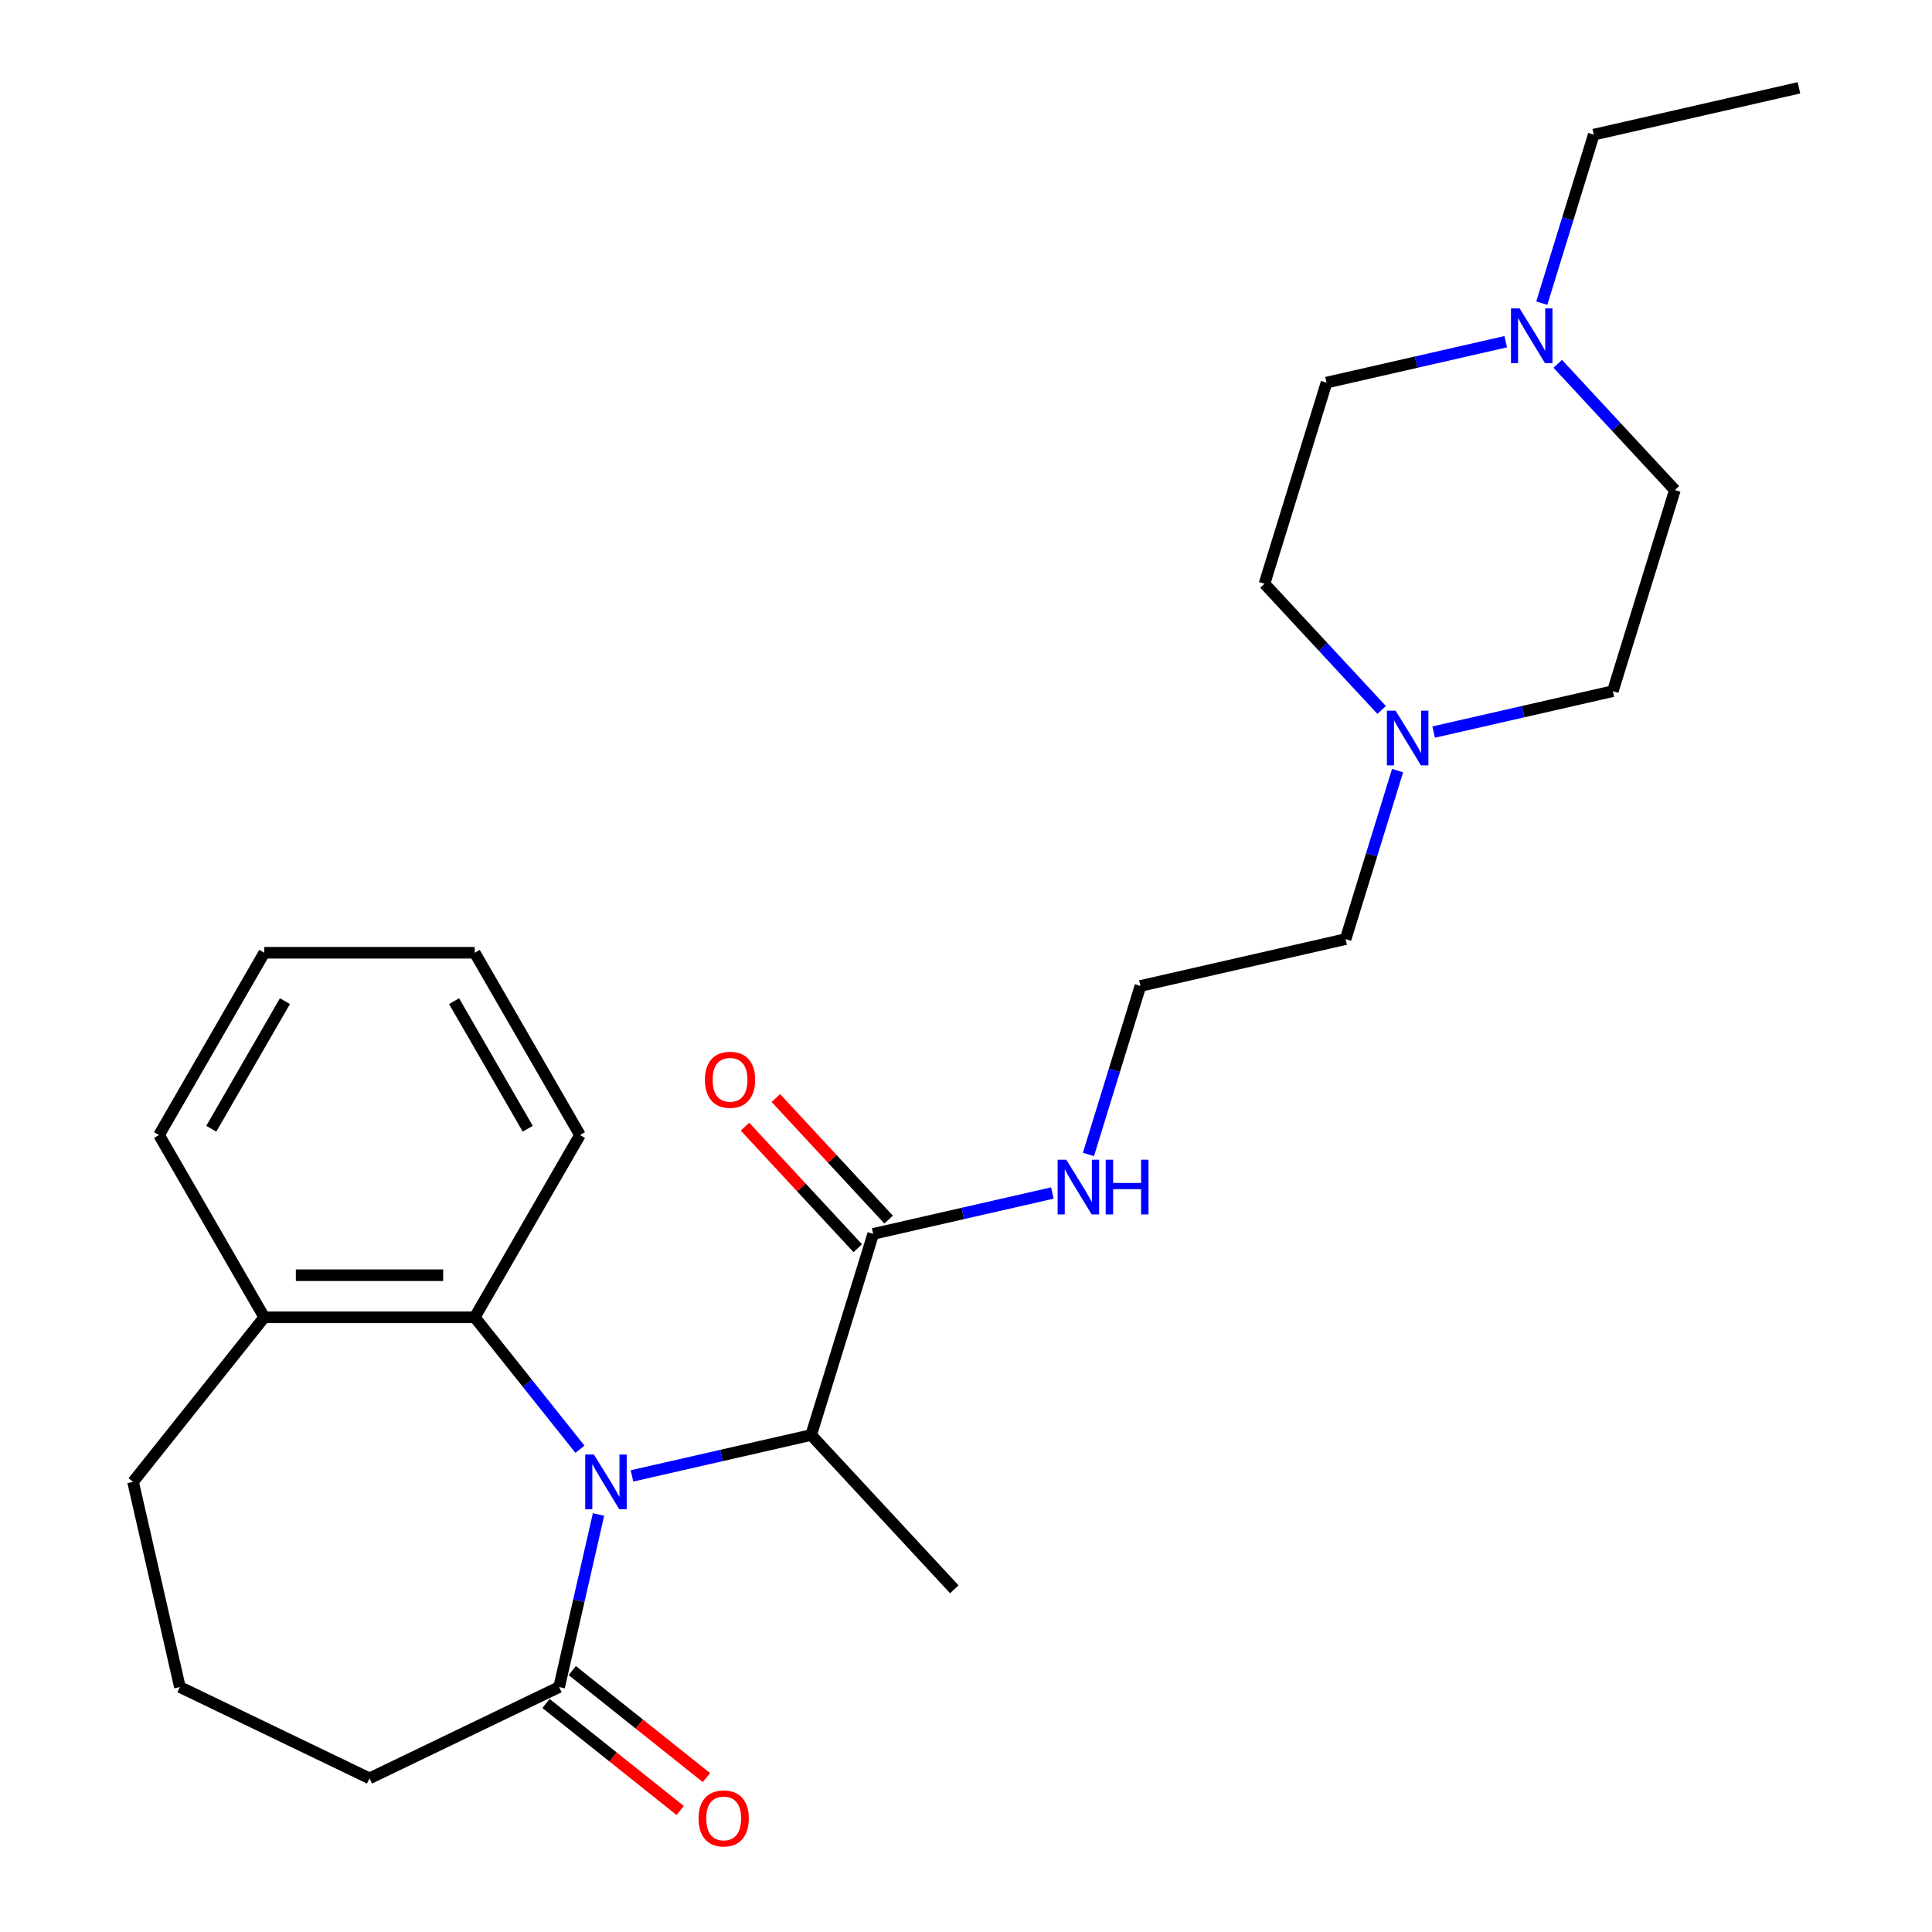 <?xml version='1.0' encoding='iso-8859-1'?>
<svg version='1.1' baseProfile='full'
              xmlns='http://www.w3.org/2000/svg'
                      xmlns:rdkit='http://www.rdkit.org/xml'
                      xmlns:xlink='http://www.w3.org/1999/xlink'
                  xml:space='preserve'
width='1000px' height='1000px' viewBox='0 0 1000 1000'>
<!-- END OF HEADER -->
<rect style='opacity:1.0;fill:#FFFFFF;stroke:none' width='1000' height='1000' x='0' y='0'> </rect>
<path class='bond-0' d='M 309.795,783.886 L 299.601,828.548' style='fill:none;fill-rule:evenodd;stroke:#0000FF;stroke-width:6px;stroke-linecap:butt;stroke-linejoin:miter;stroke-opacity:1' />
<path class='bond-0' d='M 299.601,828.548 L 289.408,873.209' style='fill:none;fill-rule:evenodd;stroke:#000000;stroke-width:6px;stroke-linecap:butt;stroke-linejoin:miter;stroke-opacity:1' />
<path class='bond-1' d='M 300.185,750.12 L 272.956,715.976' style='fill:none;fill-rule:evenodd;stroke:#0000FF;stroke-width:6px;stroke-linecap:butt;stroke-linejoin:miter;stroke-opacity:1' />
<path class='bond-1' d='M 272.956,715.976 L 245.727,681.832' style='fill:none;fill-rule:evenodd;stroke:#000000;stroke-width:6px;stroke-linecap:butt;stroke-linejoin:miter;stroke-opacity:1' />
<path class='bond-2' d='M 327.112,763.93 L 373.483,753.346' style='fill:none;fill-rule:evenodd;stroke:#0000FF;stroke-width:6px;stroke-linecap:butt;stroke-linejoin:miter;stroke-opacity:1' />
<path class='bond-2' d='M 373.483,753.346 L 419.854,742.762' style='fill:none;fill-rule:evenodd;stroke:#000000;stroke-width:6px;stroke-linecap:butt;stroke-linejoin:miter;stroke-opacity:1' />
<path class='bond-6' d='M 282.615,881.726 L 317.339,909.417' style='fill:none;fill-rule:evenodd;stroke:#000000;stroke-width:6px;stroke-linecap:butt;stroke-linejoin:miter;stroke-opacity:1' />
<path class='bond-6' d='M 317.339,909.417 L 352.063,937.108' style='fill:none;fill-rule:evenodd;stroke:#FF0000;stroke-width:6px;stroke-linecap:butt;stroke-linejoin:miter;stroke-opacity:1' />
<path class='bond-6' d='M 296.2,864.692 L 330.923,892.383' style='fill:none;fill-rule:evenodd;stroke:#000000;stroke-width:6px;stroke-linecap:butt;stroke-linejoin:miter;stroke-opacity:1' />
<path class='bond-6' d='M 330.923,892.383 L 365.647,920.074' style='fill:none;fill-rule:evenodd;stroke:#FF0000;stroke-width:6px;stroke-linecap:butt;stroke-linejoin:miter;stroke-opacity:1' />
<path class='bond-15' d='M 289.408,873.209 L 191.259,920.475' style='fill:none;fill-rule:evenodd;stroke:#000000;stroke-width:6px;stroke-linecap:butt;stroke-linejoin:miter;stroke-opacity:1' />
<path class='bond-7' d='M 245.727,681.832 L 136.79,681.832' style='fill:none;fill-rule:evenodd;stroke:#000000;stroke-width:6px;stroke-linecap:butt;stroke-linejoin:miter;stroke-opacity:1' />
<path class='bond-7' d='M 229.387,660.045 L 153.13,660.045' style='fill:none;fill-rule:evenodd;stroke:#000000;stroke-width:6px;stroke-linecap:butt;stroke-linejoin:miter;stroke-opacity:1' />
<path class='bond-17' d='M 245.727,681.832 L 300.196,587.49' style='fill:none;fill-rule:evenodd;stroke:#000000;stroke-width:6px;stroke-linecap:butt;stroke-linejoin:miter;stroke-opacity:1' />
<path class='bond-3' d='M 419.854,742.762 L 451.964,638.665' style='fill:none;fill-rule:evenodd;stroke:#000000;stroke-width:6px;stroke-linecap:butt;stroke-linejoin:miter;stroke-opacity:1' />
<path class='bond-19' d='M 419.854,742.762 L 493.951,822.619' style='fill:none;fill-rule:evenodd;stroke:#000000;stroke-width:6px;stroke-linecap:butt;stroke-linejoin:miter;stroke-opacity:1' />
<path class='bond-8' d='M 459.95,631.255 L 430.764,599.8' style='fill:none;fill-rule:evenodd;stroke:#000000;stroke-width:6px;stroke-linecap:butt;stroke-linejoin:miter;stroke-opacity:1' />
<path class='bond-8' d='M 430.764,599.8 L 401.577,568.344' style='fill:none;fill-rule:evenodd;stroke:#FF0000;stroke-width:6px;stroke-linecap:butt;stroke-linejoin:miter;stroke-opacity:1' />
<path class='bond-8' d='M 443.979,646.074 L 414.792,614.619' style='fill:none;fill-rule:evenodd;stroke:#000000;stroke-width:6px;stroke-linecap:butt;stroke-linejoin:miter;stroke-opacity:1' />
<path class='bond-8' d='M 414.792,614.619 L 385.606,583.163' style='fill:none;fill-rule:evenodd;stroke:#FF0000;stroke-width:6px;stroke-linecap:butt;stroke-linejoin:miter;stroke-opacity:1' />
<path class='bond-9' d='M 451.964,638.665 L 498.336,628.081' style='fill:none;fill-rule:evenodd;stroke:#000000;stroke-width:6px;stroke-linecap:butt;stroke-linejoin:miter;stroke-opacity:1' />
<path class='bond-9' d='M 498.336,628.081 L 544.707,617.497' style='fill:none;fill-rule:evenodd;stroke:#0000FF;stroke-width:6px;stroke-linecap:butt;stroke-linejoin:miter;stroke-opacity:1' />
<path class='bond-4' d='M 723.388,398.871 L 709.937,442.478' style='fill:none;fill-rule:evenodd;stroke:#0000FF;stroke-width:6px;stroke-linecap:butt;stroke-linejoin:miter;stroke-opacity:1' />
<path class='bond-4' d='M 709.937,442.478 L 696.486,486.085' style='fill:none;fill-rule:evenodd;stroke:#000000;stroke-width:6px;stroke-linecap:butt;stroke-linejoin:miter;stroke-opacity:1' />
<path class='bond-10' d='M 715.132,367.478 L 684.816,334.804' style='fill:none;fill-rule:evenodd;stroke:#0000FF;stroke-width:6px;stroke-linecap:butt;stroke-linejoin:miter;stroke-opacity:1' />
<path class='bond-10' d='M 684.816,334.804 L 654.5,302.131' style='fill:none;fill-rule:evenodd;stroke:#000000;stroke-width:6px;stroke-linecap:butt;stroke-linejoin:miter;stroke-opacity:1' />
<path class='bond-12' d='M 742.059,378.915 L 788.431,368.331' style='fill:none;fill-rule:evenodd;stroke:#0000FF;stroke-width:6px;stroke-linecap:butt;stroke-linejoin:miter;stroke-opacity:1' />
<path class='bond-12' d='M 788.431,368.331 L 834.802,357.747' style='fill:none;fill-rule:evenodd;stroke:#000000;stroke-width:6px;stroke-linecap:butt;stroke-linejoin:miter;stroke-opacity:1' />
<path class='bond-5' d='M 806.279,188.303 L 836.595,220.976' style='fill:none;fill-rule:evenodd;stroke:#0000FF;stroke-width:6px;stroke-linecap:butt;stroke-linejoin:miter;stroke-opacity:1' />
<path class='bond-5' d='M 836.595,220.976 L 866.912,253.65' style='fill:none;fill-rule:evenodd;stroke:#000000;stroke-width:6px;stroke-linecap:butt;stroke-linejoin:miter;stroke-opacity:1' />
<path class='bond-18' d='M 798.023,156.909 L 811.474,113.302' style='fill:none;fill-rule:evenodd;stroke:#0000FF;stroke-width:6px;stroke-linecap:butt;stroke-linejoin:miter;stroke-opacity:1' />
<path class='bond-18' d='M 811.474,113.302 L 824.925,69.695' style='fill:none;fill-rule:evenodd;stroke:#000000;stroke-width:6px;stroke-linecap:butt;stroke-linejoin:miter;stroke-opacity:1' />
<path class='bond-28' d='M 779.352,176.866 L 732.981,187.45' style='fill:none;fill-rule:evenodd;stroke:#0000FF;stroke-width:6px;stroke-linecap:butt;stroke-linejoin:miter;stroke-opacity:1' />
<path class='bond-28' d='M 732.981,187.45 L 686.61,198.034' style='fill:none;fill-rule:evenodd;stroke:#000000;stroke-width:6px;stroke-linecap:butt;stroke-linejoin:miter;stroke-opacity:1' />
<path class='bond-21' d='M 136.79,681.832 L 68.869,767.003' style='fill:none;fill-rule:evenodd;stroke:#000000;stroke-width:6px;stroke-linecap:butt;stroke-linejoin:miter;stroke-opacity:1' />
<path class='bond-22' d='M 136.79,681.832 L 82.321,587.49' style='fill:none;fill-rule:evenodd;stroke:#000000;stroke-width:6px;stroke-linecap:butt;stroke-linejoin:miter;stroke-opacity:1' />
<path class='bond-14' d='M 563.378,597.54 L 576.829,553.933' style='fill:none;fill-rule:evenodd;stroke:#0000FF;stroke-width:6px;stroke-linecap:butt;stroke-linejoin:miter;stroke-opacity:1' />
<path class='bond-14' d='M 576.829,553.933 L 590.28,510.326' style='fill:none;fill-rule:evenodd;stroke:#000000;stroke-width:6px;stroke-linecap:butt;stroke-linejoin:miter;stroke-opacity:1' />
<path class='bond-13' d='M 654.5,302.131 L 686.61,198.034' style='fill:none;fill-rule:evenodd;stroke:#000000;stroke-width:6px;stroke-linecap:butt;stroke-linejoin:miter;stroke-opacity:1' />
<path class='bond-11' d='M 866.912,253.65 L 834.802,357.747' style='fill:none;fill-rule:evenodd;stroke:#000000;stroke-width:6px;stroke-linecap:butt;stroke-linejoin:miter;stroke-opacity:1' />
<path class='bond-16' d='M 590.28,510.326 L 696.486,486.085' style='fill:none;fill-rule:evenodd;stroke:#000000;stroke-width:6px;stroke-linecap:butt;stroke-linejoin:miter;stroke-opacity:1' />
<path class='bond-20' d='M 191.259,920.475 L 93.109,873.209' style='fill:none;fill-rule:evenodd;stroke:#000000;stroke-width:6px;stroke-linecap:butt;stroke-linejoin:miter;stroke-opacity:1' />
<path class='bond-24' d='M 300.196,587.49 L 245.727,493.147' style='fill:none;fill-rule:evenodd;stroke:#000000;stroke-width:6px;stroke-linecap:butt;stroke-linejoin:miter;stroke-opacity:1' />
<path class='bond-24' d='M 273.157,584.232 L 235.029,518.192' style='fill:none;fill-rule:evenodd;stroke:#000000;stroke-width:6px;stroke-linecap:butt;stroke-linejoin:miter;stroke-opacity:1' />
<path class='bond-23' d='M 824.925,69.695 L 931.131,45.455' style='fill:none;fill-rule:evenodd;stroke:#000000;stroke-width:6px;stroke-linecap:butt;stroke-linejoin:miter;stroke-opacity:1' />
<path class='bond-26' d='M 93.109,873.209 L 68.869,767.003' style='fill:none;fill-rule:evenodd;stroke:#000000;stroke-width:6px;stroke-linecap:butt;stroke-linejoin:miter;stroke-opacity:1' />
<path class='bond-27' d='M 82.321,587.49 L 136.79,493.147' style='fill:none;fill-rule:evenodd;stroke:#000000;stroke-width:6px;stroke-linecap:butt;stroke-linejoin:miter;stroke-opacity:1' />
<path class='bond-27' d='M 109.36,584.232 L 147.488,518.192' style='fill:none;fill-rule:evenodd;stroke:#000000;stroke-width:6px;stroke-linecap:butt;stroke-linejoin:miter;stroke-opacity:1' />
<path class='bond-25' d='M 245.727,493.147 L 136.79,493.147' style='fill:none;fill-rule:evenodd;stroke:#000000;stroke-width:6px;stroke-linecap:butt;stroke-linejoin:miter;stroke-opacity:1' />
<path  class='atom-0' d='M 307.388 752.843
L 316.668 767.843
Q 317.588 769.323, 319.068 772.003
Q 320.548 774.683, 320.628 774.843
L 320.628 752.843
L 324.388 752.843
L 324.388 781.163
L 320.508 781.163
L 310.548 764.763
Q 309.388 762.843, 308.148 760.643
Q 306.948 758.443, 306.588 757.763
L 306.588 781.163
L 302.908 781.163
L 302.908 752.843
L 307.388 752.843
' fill='#0000FF'/>
<path  class='atom-5' d='M 722.336 367.828
L 731.616 382.828
Q 732.536 384.308, 734.016 386.988
Q 735.496 389.668, 735.576 389.828
L 735.576 367.828
L 739.336 367.828
L 739.336 396.148
L 735.456 396.148
L 725.496 379.748
Q 724.336 377.828, 723.096 375.628
Q 721.896 373.428, 721.536 372.748
L 721.536 396.148
L 717.856 396.148
L 717.856 367.828
L 722.336 367.828
' fill='#0000FF'/>
<path  class='atom-6' d='M 786.556 159.633
L 795.836 174.633
Q 796.756 176.113, 798.236 178.793
Q 799.716 181.473, 799.796 181.633
L 799.796 159.633
L 803.556 159.633
L 803.556 187.953
L 799.676 187.953
L 789.716 171.553
Q 788.556 169.633, 787.316 167.433
Q 786.116 165.233, 785.756 164.553
L 785.756 187.953
L 782.076 187.953
L 782.076 159.633
L 786.556 159.633
' fill='#0000FF'/>
<path  class='atom-7' d='M 361.578 941.21
Q 361.578 934.41, 364.938 930.61
Q 368.298 926.81, 374.578 926.81
Q 380.858 926.81, 384.218 930.61
Q 387.578 934.41, 387.578 941.21
Q 387.578 948.09, 384.178 952.01
Q 380.778 955.89, 374.578 955.89
Q 368.338 955.89, 364.938 952.01
Q 361.578 948.13, 361.578 941.21
M 374.578 952.69
Q 378.898 952.69, 381.218 949.81
Q 383.578 946.89, 383.578 941.21
Q 383.578 935.65, 381.218 932.85
Q 378.898 930.01, 374.578 930.01
Q 370.258 930.01, 367.898 932.81
Q 365.578 935.61, 365.578 941.21
Q 365.578 946.93, 367.898 949.81
Q 370.258 952.69, 374.578 952.69
' fill='#FF0000'/>
<path  class='atom-9' d='M 364.868 558.888
Q 364.868 552.088, 368.228 548.288
Q 371.588 544.488, 377.868 544.488
Q 384.148 544.488, 387.508 548.288
Q 390.868 552.088, 390.868 558.888
Q 390.868 565.768, 387.468 569.688
Q 384.068 573.568, 377.868 573.568
Q 371.628 573.568, 368.228 569.688
Q 364.868 565.808, 364.868 558.888
M 377.868 570.368
Q 382.188 570.368, 384.508 567.488
Q 386.868 564.568, 386.868 558.888
Q 386.868 553.328, 384.508 550.528
Q 382.188 547.688, 377.868 547.688
Q 373.548 547.688, 371.188 550.488
Q 368.868 553.288, 368.868 558.888
Q 368.868 564.608, 371.188 567.488
Q 373.548 570.368, 377.868 570.368
' fill='#FF0000'/>
<path  class='atom-10' d='M 551.91 600.264
L 561.19 615.264
Q 562.11 616.744, 563.59 619.424
Q 565.07 622.104, 565.15 622.264
L 565.15 600.264
L 568.91 600.264
L 568.91 628.584
L 565.03 628.584
L 555.07 612.184
Q 553.91 610.264, 552.67 608.064
Q 551.47 605.864, 551.11 605.184
L 551.11 628.584
L 547.43 628.584
L 547.43 600.264
L 551.91 600.264
' fill='#0000FF'/>
<path  class='atom-10' d='M 572.31 600.264
L 576.15 600.264
L 576.15 612.304
L 590.63 612.304
L 590.63 600.264
L 594.47 600.264
L 594.47 628.584
L 590.63 628.584
L 590.63 615.504
L 576.15 615.504
L 576.15 628.584
L 572.31 628.584
L 572.31 600.264
' fill='#0000FF'/>
</svg>

